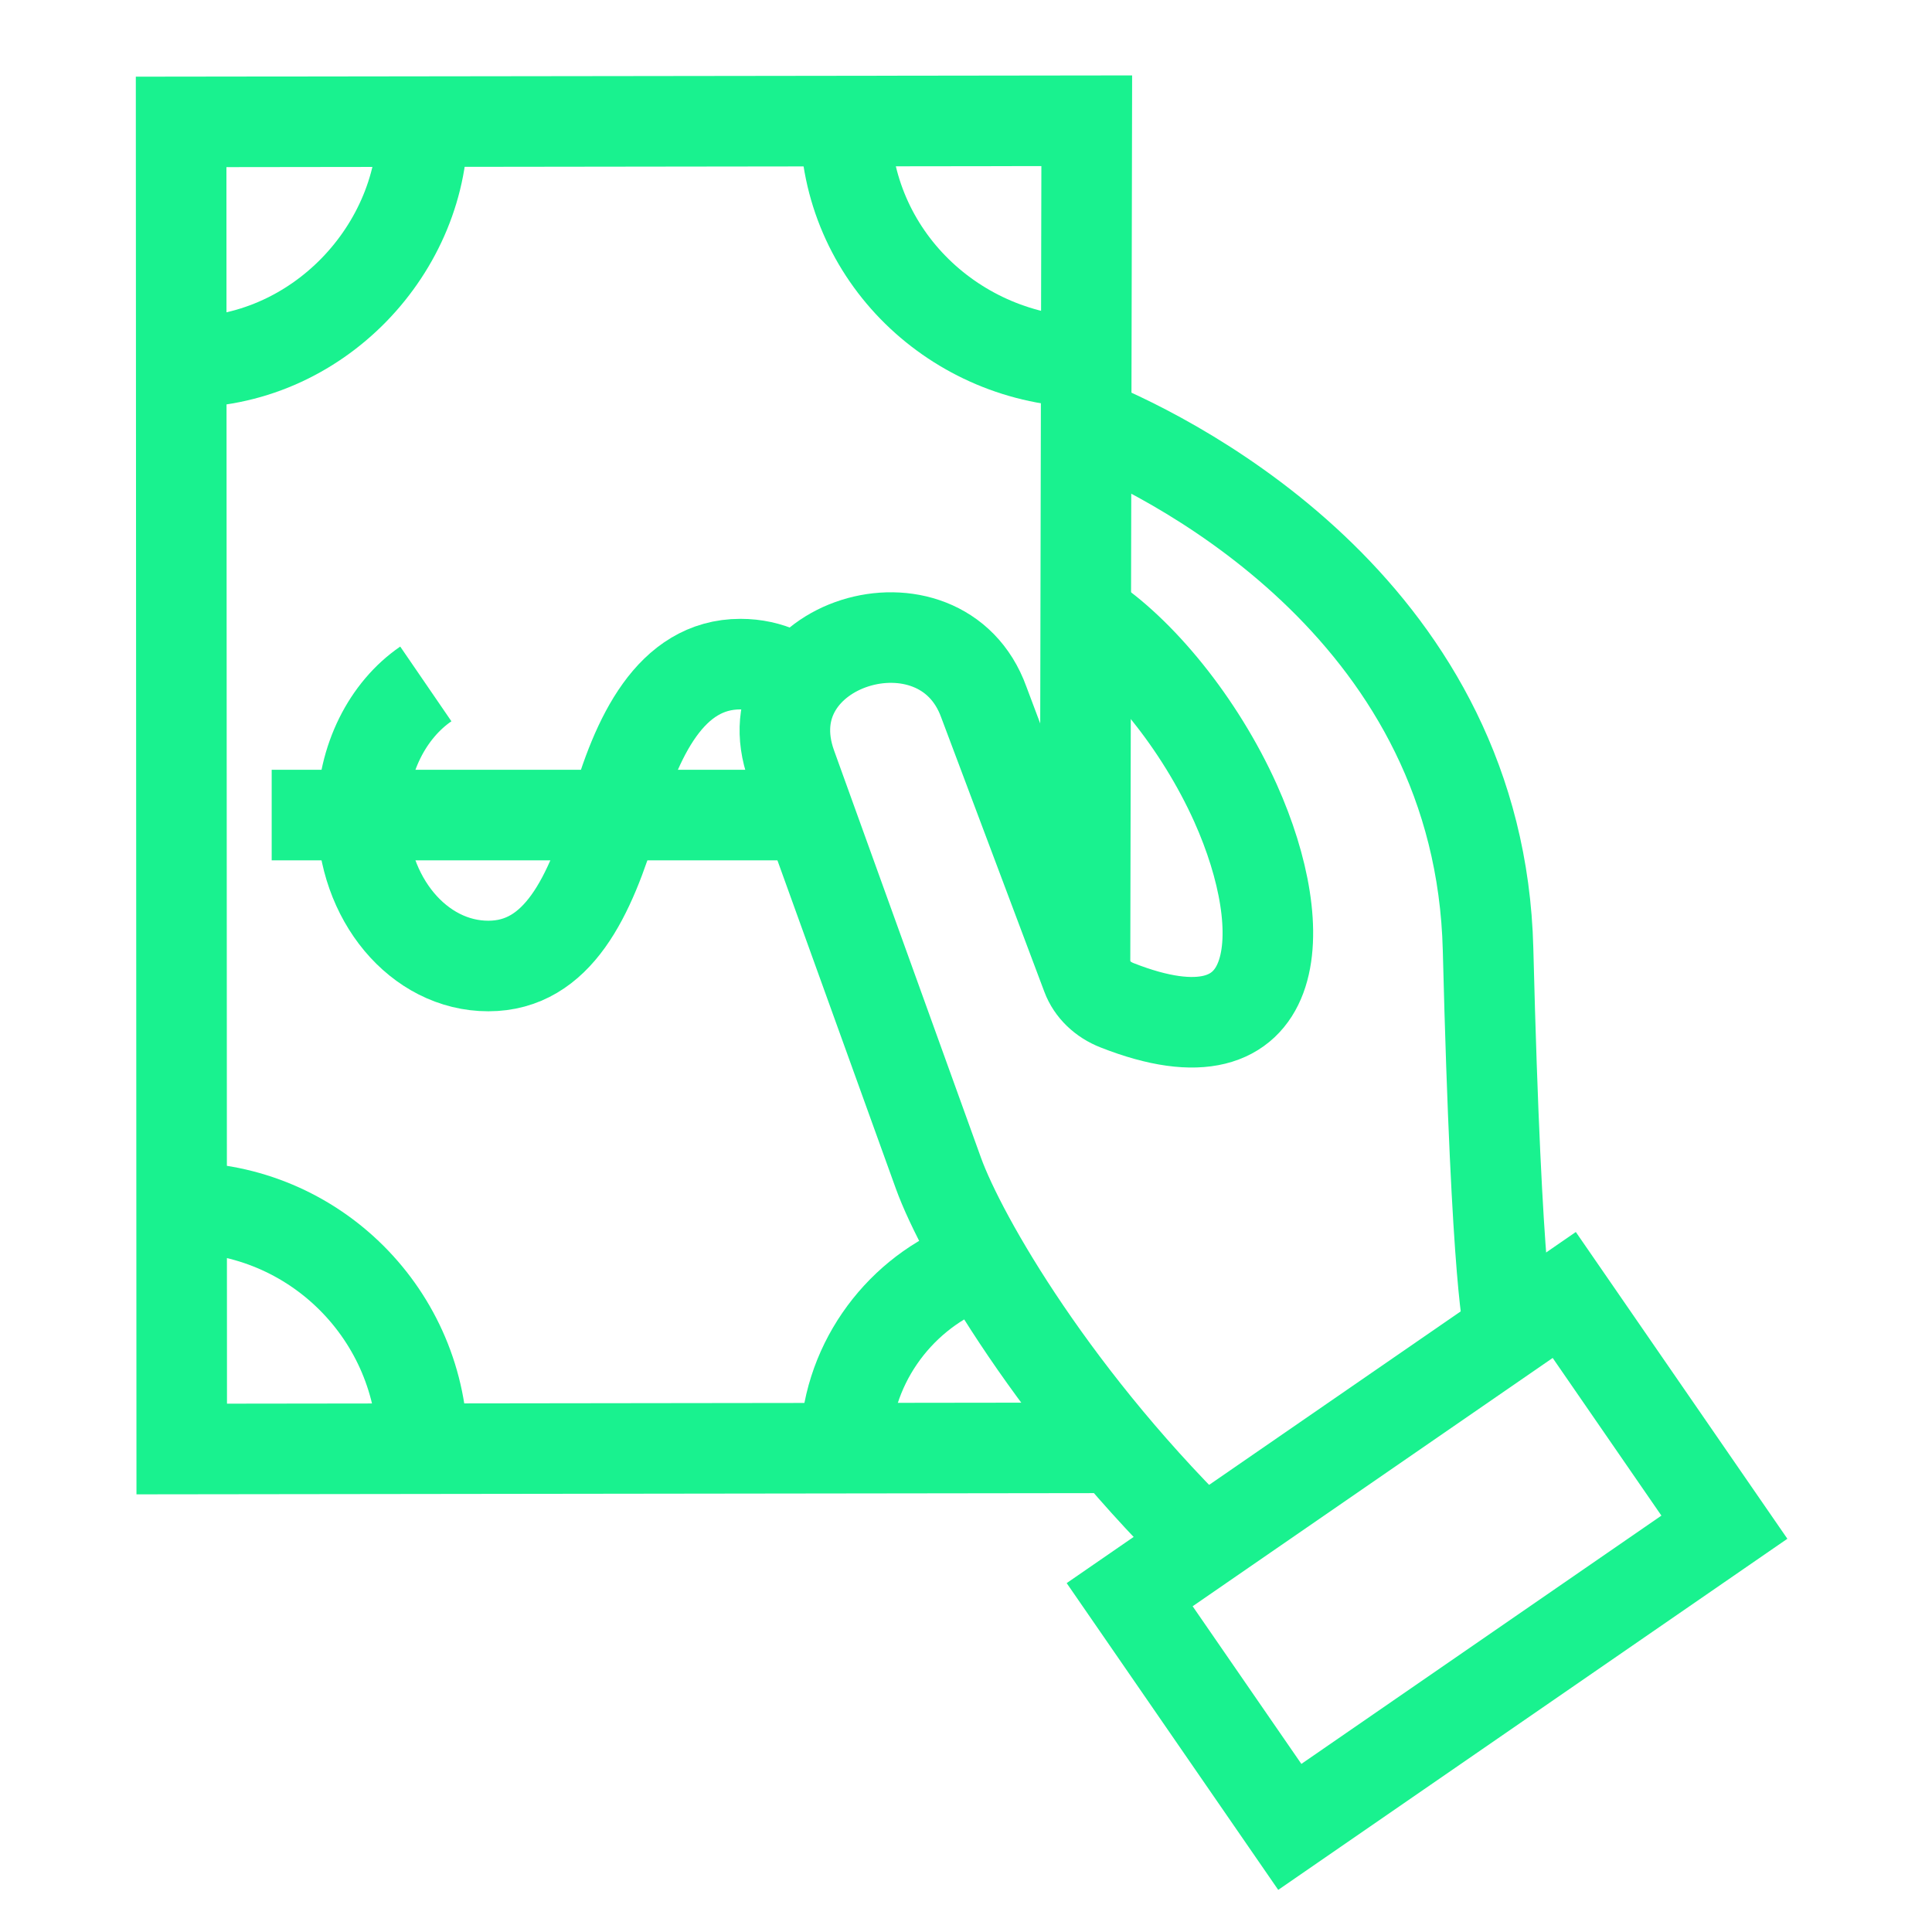 <?xml version="1.0" encoding="UTF-8"?>
<svg width="32px" height="32px" viewBox="0 0 32 32" version="1.1" xmlns="http://www.w3.org/2000/svg" xmlns:xlink="http://www.w3.org/1999/xlink">
    <title>Icons/Visual Icons/Flexible Repayment Cash Hand Money</title>
    <g id="Icons/Visual-Icons/Flexible-Repayment-Cash-Hand-Money" stroke="none" stroke-width="1" fill="none" fill-rule="evenodd">
        <g id="flexible-repayment" transform="translate(3, 2)" stroke="#19F28F" stroke-width="1.5">
            <path d="M15,8.209 C15.876,8.772 16.867,9.974 17.465,11.304 C18.42,13.432 18.283,15.747 15.501,14.65 C15.268,14.559 15.082,14.384 15,14.164 L13.295,9.629 C12.586,7.664 9.372,8.64 10.109,10.684 L12.543,17.431 C12.93,18.503 14.496,21.228 17.123,23.751" id="Shape"></path>
            <polyline id="Shape" points="14.946 21.529 14.946 21.981 0.01 22 0 0.019 15 0 14.971 14"></polyline>
            <path d="M11,22 C10.998,20.641 11.857,19.477 13,19" id="Shape"></path>
            <path d="M15,4 C12.835,3.963 11,2.244 11,0" id="Shape"></path>
            <path d="M3.999,0 C4.045,2.101 2.254,4.039 0,3.999" id="Shape"></path>
            <path d="M0,18 C2.206,17.997 3.997,19.788 4,22" id="Shape"></path>
            <polygon id="Rectangle-path" transform="translate(20.636, 23.854) rotate(-124.591) translate(-20.636, -23.854) " points="18.3 19.482 22.972 19.482 22.972 28.226 18.3 28.226"></polygon>
            <path d="M15,5 C16.635,5.664 21.509,8.215 21.647,13.724 C21.79,19.449 22,19.999 22,19.999" id="Shape"></path>
            <path d="M10.5,9.538 C10.144,9.201 9.753,9 9.264,9 C8.111,9 7.541,10.195 7.176,11.5 C6.771,12.852 6.241,14 5.088,14 C3.935,14 3,12.881 3,11.5 C3,10.57 3.424,9.759 4.053,9.328" id="Shape"></path>
            <line x1="1.5" y1="11.5" x2="10.5" y2="11.5" id="Shape"></line>
        </g>
    </g>
</svg>